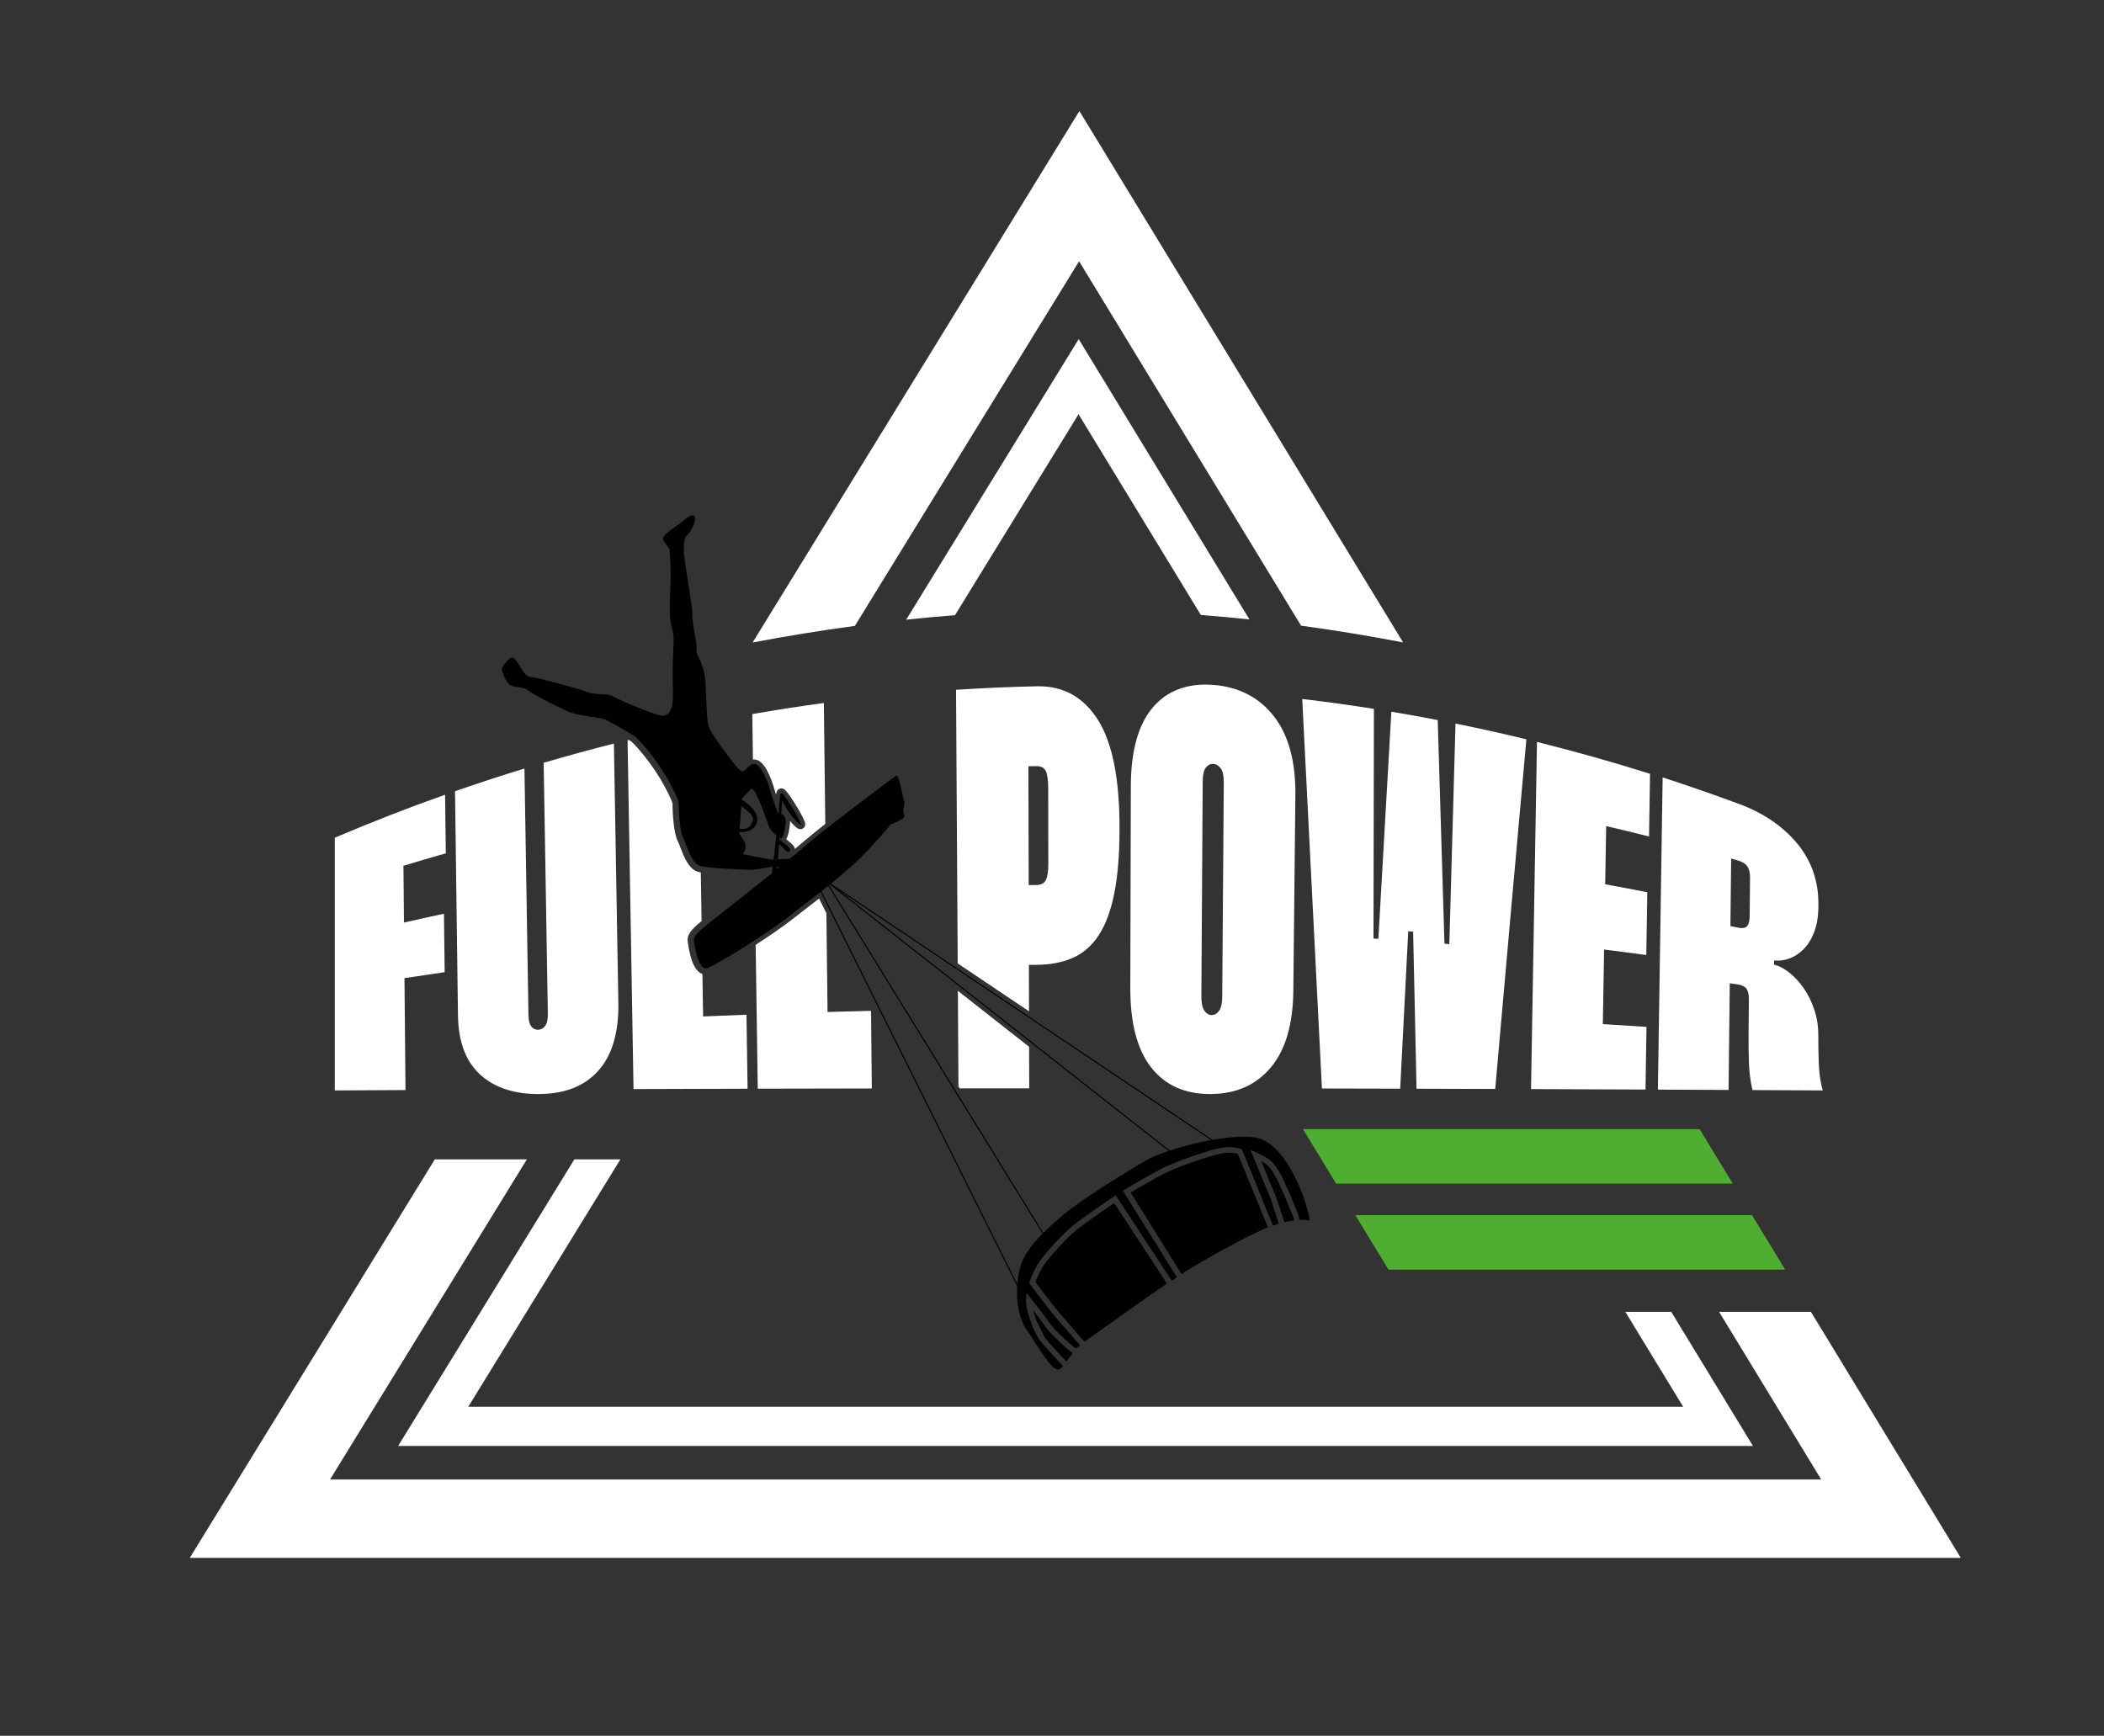 <?xml version="1.0" encoding="UTF-8"?><svg id="Calque_1" xmlns="http://www.w3.org/2000/svg" viewBox="0 0 2536.07 2092.51"><rect x="0" y="0" width="2536.07" height="2092.51" fill="#333333" stroke="none"/><defs><style>.cls-1{fill:none;}.cls-1,.cls-2,.cls-3,.cls-4,.cls-5{stroke-width:0px;}.cls-3{fill:#4fae32;}.cls-4{fill:#fff;}.cls-5{fill:#010101;}</style></defs><path class="cls-4" d="M486.3,1043.7c.21,22.81.41,45.62.62,68.44,16.04-3.65,32.1-7.19,48.2-10.62.29,23.48.58,46.95.87,70.43-16.17,2.32-32.33,4.71-48.46,7.18.41,44.98.82,89.96,1.23,134.94-28.4.15-56.81.3-85.21.47v-304.67c43.88-18.72,88.22-36,132.92-51.84.3,23.55.59,47.1.89,70.65-17.07,4.84-34.09,9.85-51.06,15.02Z"/><path class="cls-4" d="M632.15,926.47c1.61,99.12,3.22,198.23,4.83,297.35.11,6.63,1.33,11.25,3.68,13.88,2.34,2.63,5.12,3.86,8.3,3.67,3.19-.19,5.91-1.74,8.17-4.68,2.26-2.94,3.33-7.8,3.22-14.55-1.68-100.87-3.36-201.74-5.05-302.61,28.1-8.26,56.33-15.97,84.66-23.13,1.79,104.13,3.57,208.27,5.36,312.4.62,36.13-7.61,63.94-24.69,82.56-17.09,18.69-41.09,27.55-71.99,27.52-30.56-.03-54.22-8.53-70.95-24.45-16.73-15.99-25.27-39.17-25.68-70.67-1.19-89.98-2.38-179.96-3.57-269.94,27.77-9.67,55.68-18.79,83.71-27.35Z"/><path class="cls-4" d="M1363.05,948.01c.11-42.42,8.77-74.12,26.06-94.67,17.27-20.54,41.54-29.97,72.69-27.74,31.51,2.27,56.1,15.28,73.77,37.97,17.67,22.74,26.25,54.44,25.82,95.17-.82,78.61-1.65,157.23-2.47,235.84-.43,40.75-9.57,71.46-27.37,92.53-17.81,21.06-42.13,31.77-73.03,31.77-30.55.01-54.2-10.66-71.01-32.12-16.82-21.45-25.2-53.44-25.09-95.89.21-80.96.43-161.91.64-242.87ZM1448.06,1200.86c-.05,8.24,1.16,14.08,3.64,17.55,2.47,3.47,5.32,5.22,8.53,5.26,3.56.05,6.61-1.62,9.13-5,2.52-3.38,3.81-9.17,3.87-17.37.62-85.69,1.24-171.37,1.86-257.06.06-8.65-1.16-14.66-3.66-18.01-2.5-3.34-5.56-5.13-9.16-5.34-3.25-.19-6.15,1.25-8.69,4.31-2.55,3.07-3.85,8.95-3.9,17.64-.53,86.01-1.07,172.01-1.6,258.02Z"/><path class="cls-4" d="M1656.06,854.57c-.17,92.38-.34,184.66-.52,276.84,1.96.13,3.93.25,5.89.38,5.19-91.66,10.4-182.94,15.64-273.81,18.66,3.12,37.29,6.46,55.89,10.04,2.73,90.33,5.44,180.2,8.13,269.59,1.96.16,3.92.32,5.87.48,2.48-88.74,4.95-177.35,7.44-265.83,28.57,5.79,57.05,12.12,85.44,19.01-12.51,138.08-25.04,278.64-37.56,421.49-31.61-.1-63.23-.19-94.85-.28-1.36-62.94-2.73-126.06-4.11-189.35-1.96-.15-3.92-.3-5.88-.46-3.25,63.08-6.49,126.33-9.72,189.75-31.44-.08-62.88-.15-94.32-.21-7.77-155.33-15.68-311.92-23.75-469.58,28.86,3.42,57.67,7.39,86.42,11.92Z"/><path class="cls-4" d="M1936.01,995.86c-.39,23.38-.79,46.77-1.18,70.15,16.94,3.08,33.85,6.29,50.74,9.62-.4,25.21-.79,50.43-1.19,75.64-16.94-2.3-33.89-4.5-50.87-6.63-.5,29.98-1.01,59.97-1.51,89.95,17.55,1.06,35.08,2.16,52.61,3.31-.4,25.18-.79,50.36-1.19,75.55-45.99-.2-91.98-.38-137.98-.54,2.39-139.5,4.78-279,7.16-418.5,45.72,11.38,91.16,24.19,136.27,38.43-.4,25.19-.79,50.39-1.19,75.58-17.19-4.35-34.41-8.54-51.68-12.56Z"/><path class="cls-4" d="M2097.27,969.59c30.36,11.35,53.58,28.19,69.98,48.47,16.38,20.39,24.59,43.91,24.58,71.6,0,.58,0,1.17,0,1.75,0,12.56-1.66,23.1-4.96,31.81-3.31,8.71-7.57,15.69-12.8,20.95-5.23,5.27-11,9.06-17.29,11.33-6.29,2.26-12.42,3.05-18.36,2.25-.01,1.72-.02,3.44-.04,5.15,5.94,1.39,12.04,4.62,18.31,9.56,6.27,4.95,12.01,11.17,17.24,18.59,5.23,7.43,9.49,15.99,12.81,25.7,3.32,9.7,4.98,20.17,4.97,31.57,0,1.17,0,2.34,0,3.51,0,12.57.25,23.84.77,33.78.52,9.95,2.02,19.63,4.51,28.92-28.22-.16-56.45-.32-84.67-.46-2.4-10.29-3.8-21.22-4.22-32.69-.42-11.47-.57-23.85-.45-37.09.12-13.08.25-26.16.37-39.24.06-6.13-.96-10.55-3.04-13.27-2.08-2.71-5.76-4.46-11.03-5.19-2.99-.41-5.97-.82-8.96-1.23-.48,42.86-.96,85.71-1.43,128.57-28.41-.14-56.81-.28-85.22-.4,1.91-125.45,3.83-250.91,5.74-376.36,31.24,10.12,62.31,20.93,93.2,32.44ZM2085.76,1116.36c2.97.62,5.94,1.24,8.91,1.87,5.24,1.11,8.92.59,11.04-1.55,2.12-2.13,3.21-6.26,3.26-12.39.15-15.34.29-30.68.44-46.02.06-5.81-.95-10.3-3-13.53-2.06-3.2-5.68-5.61-10.89-7.17-2.95-.88-5.9-1.75-8.85-2.62-.3,27.14-.6,54.27-.91,81.41Z"/><path class="cls-4" d="M1300.21,408.83l205.82,337.9c-19.33-2.05-38.88-3.85-58.62-5.38l-147.38-241.97-148.92,242.22c-19.79,1.55-39.41,3.37-58.83,5.44l207.93-338.22Z"/><path class="cls-4" d="M1300.68,314.97l-270.23,439.54c-42.33,5.72-83.53,12.49-123.27,20l393.87-640.66,390.2,640.6c-39.53-7.6-80.63-14.44-122.99-20.19l-267.58-439.29Z"/><polygon class="cls-4" points="747.82 1397.58 564.46 1695.83 2028.79 1695.83 1959.09 1581.4 2014.43 1581.4 2112.92 1743.1 479.91 1743.1 692.33 1397.58 747.82 1397.58"/><polygon class="cls-4" points="635.1 1397.58 397.81 1783.54 2195.2 1783.54 2072.08 1581.4 2182.77 1581.4 2363.48 1878.07 228.72 1878.07 524.12 1397.58 635.1 1397.58"/><polygon class="cls-3" points="2111.82 1464.93 2151.81 1530.58 1673.69 1530.58 1633.7 1464.93 2111.82 1464.93"/><polygon class="cls-3" points="2048.64 1361.2 2088.63 1426.85 1610.51 1426.85 1570.52 1361.2 2048.64 1361.2"/><path class="cls-1" d="M903.96,995.73c4.5-5.77,4.8-9.82,1.06-14.18-2.7-3.14-8.47-7.55-11.49-9.78l-2.04,27.35c3.14.48,9.22.77,12.47-3.39ZM898.03,982.06c1.31,1.15,2.34,2.15,3.01,2.93,1.47,1.7,2.44,2.83-1.22,7.52-.61.79-1.62,1.21-2.68,1.43l.88-11.88Z"/><path class="cls-1" d="M936.75,1047.65c1-.81,2-1.61,3-2.42l-2.8-.21-.2,2.62Z"/><path class="cls-1" d="M926.39,995.37c-3.45-8.4-14.91-45.91-21.13-44.34l-11.03,11.45-.13,1.77c7.03,4.14,20.85,13.96,18.42,26.01-2.58,12.81-15.99,13.11-21.31,12.71l-.15,1.98,5.48,8.47c5.48,8.47-1.21,16.29-1.21,16.29l34.12,6.62,2.95-.15,3.43-28.88c-3.45-2.82-7.47-7.11-9.44-11.92ZM901.35,962.65l4.46-4.63c.76,1.23,1.6,2.85,2.47,4.71.03,1.86.05,3.71.08,5.57-2.26-2.15-4.68-4.04-7-5.65ZM903.11,1025.87c1.29-4.38,1.34-9.88-2.17-15.3l-1.72-2.65c3.71-.57,6.94-1.74,9.65-3.46.11,7.53.22,15.06.33,22.59l-6.09-1.18Z"/><path class="cls-1" d="M1410.02,1386.96c14.32-4.74,31.89-9.42,49.67-12.59l-450.34-302.48,400.67,315.08ZM1154.49,1179.34l-31.73-24.95,31.71,21.3c0,1.22.01,2.44.02,3.65Z"/><path class="cls-1" d="M998.28,1067.86c-2.71,2.16-5.41,4.31-8.12,6.42l235.05,471.68c.88-7.72,2.46-14.96,4.61-21.05,2.77-7.85,7.65-15.53,13.64-22.96,3.94-5.04,8.4-9.98,13.16-14.74l-258.35-419.35Z"/><path class="cls-1" d="M1282.46,1463.78c19.58-16.87,81.48-55.02,100.61-65.81,5.39-3.04,14.37-6.78,25.46-10.51l-408.35-321.11c-.29.23-.58.46-.87.69l258.27,419.23c8.08-8.01,16.84-15.57,24.87-22.49ZM1156.41,1312.02c-.37,0-.74,0-1.11,0,0-.61,0-1.22-.01-1.83-.24-38.59-.47-77.17-.71-115.76l85.87,67.52c.04,16.67.09,33.34.13,50-28.05.01-56.11.03-84.16.06Z"/><path class="cls-1" d="M1154.49,1179.34c0-1.22-.01-2.44-.02-3.65l-31.71-21.3,31.73,24.95Z"/><path class="cls-1" d="M1249.1,1066.88c5.74-.07,9.6-2.06,11.57-6.01,1.96-3.93,2.94-10.53,2.93-19.77-.05-30.25-.09-60.5-.14-90.75-.02-10.15-1.03-17.19-3.01-21.09-2-3.89-5.89-5.8-11.66-5.7-3.07.06-6.14.12-9.21.18.12,47.75.24,95.5.37,143.25,3.05-.04,6.1-.08,9.15-.12Z"/><path class="cls-4" d="M1240.34,1219.13c-.05-18.65-.09-37.3-.14-55.94,3.04-.03,6.08-.05,9.12-.07,16.8-.12,31.46-2.93,43.98-8.5,12.52-5.56,22.9-14.66,31.15-27.33,8.25-12.67,14.46-29.36,18.62-50.1,4.16-20.74,6.29-46.33,6.35-76.79,0-.46,0-.92,0-1.38.13-59.53-8.44-103.23-25.8-130.9-17.35-27.64-42.04-41.49-73.95-40.79-32.46.72-64.9,2.12-97.31,4.22.67,109.95,1.35,219.91,2.02,329.86l85.96,57.74ZM1248.79,923.56c5.77-.1,9.66,1.81,11.66,5.7,1.99,3.9,3,10.94,3.01,21.09.05,30.25.09,60.5.14,90.75.01,9.24-.97,15.84-2.93,19.77-1.97,3.95-5.83,5.94-11.57,6.01-3.05.04-6.1.07-9.15.12-.12-47.75-.24-95.5-.37-143.25,3.07-.07,6.14-.13,9.21-.18Z"/><path class="cls-4" d="M1154.58,1194.44c.24,38.59.47,77.17.71,115.76l1.12,1.82c28.05-.03,56.11-.04,84.16-.06-.04-16.67-.09-33.34-.13-50l-85.87-67.52Z"/><path class="cls-5" d="M1155.3,1312.02c.37,0,.74,0,1.11,0l-1.12-1.82c0,.61,0,1.22.01,1.83Z"/><path class="cls-1" d="M859.33,1102.4c2.81-2.21,5.88-4.63,9.22-7.29,5.2-4.13,11.06-8.76,17.33-13.72,7.51-5.94,15.61-12.34,23.84-18.88-.04-3.01-.09-6.02-.13-9.04-2.14.22-4.16.36-5.88.36-.73,0-1.41-.02-2.04-.07-1.72-.13-5.11-.28-9.39-.47-18.93-.85-37.97-1.86-47.61-3.91.34,21.31.68,42.62,1.02,63.93,3.74-3.11,8.25-6.67,13.64-10.91Z"/><path class="cls-1" d="M899.23,1007.91l1.72,2.65c3.51,5.42,3.46,10.92,2.17,15.3l6.09,1.18c-.11-7.53-.22-15.06-.33-22.59-2.7,1.72-5.94,2.89-9.65,3.46Z"/><path class="cls-1" d="M905.8,958.03l-4.46,4.63c2.32,1.61,4.74,3.5,7,5.65-.03-1.86-.05-3.71-.08-5.57-.87-1.86-1.71-3.48-2.47-4.71Z"/><path class="cls-1" d="M901.04,984.98c-.67-.78-1.7-1.78-3.01-2.93l-.88,11.88c1.06-.22,2.06-.64,2.68-1.43,3.66-4.69,2.69-5.81,1.22-7.52Z"/><path class="cls-4" d="M909.13,915.54c.27,0,.53.01.8.03,11.96.89,19.92,23.81,22.79,33.62.89,3.04,1.79,5.94,2.66,8.66.85-4.43,1.76-5.21,2.74-6.06,1-.86,2.29-1.34,3.62-1.34,2.6,0,4.85,0,15.78,17.26,4.41,6.95,10.25,16.95,12.2,22.21.51,1.36,2.04,5.5-1.14,8.24-1.03.89-2.36,1.38-3.74,1.38-1.62,0-4.47,0-12.47-9.9,0,.51-.01,1.02-.05,1.55-.55,7.34-1.81,15.59-4.64,20.48,9.19,7.23,10.36,9.48,10.35,11.82,4.59-3.81,8.66-7.25,12.16-10.26,5.99-5.16,14.7-12.17,24.59-19.94-.58-48.61-1.17-97.22-1.75-145.84-28.81,3.9-57.57,8.36-86.25,13.36.27,18.28.53,36.55.8,54.83.5-.07,1.02-.12,1.55-.12Z"/><path class="cls-4" d="M997.51,1219.95c-.48-39.7-.95-79.39-1.43-119.09l-8.8-17.67c-4.07,3.16-8.1,6.27-12.04,9.31-6.78,5.23-13.18,10.16-19.16,14.9-11.15,8.82-28.18,20.56-45.24,31.62.84,57.8,1.68,115.61,2.52,173.41,45.83-.11,91.66-.21,137.49-.28-.32-31.19-.63-62.39-.95-93.58-17.47.42-34.93.87-52.38,1.37Z"/><path class="cls-1" d="M899.89,988.1c.13-.33.16-.51.16-.54,0,0-.03-.06-.11-.19l-.05.74Z"/><path class="cls-1" d="M857.91,1100.58c2.8-2.21,5.87-4.62,9.21-7.28,5.25-4.17,11.18-8.86,17.52-13.87,9.6-7.59,20.15-15.93,30.72-24.35-4.18.6-8.38,1.05-11.65,1.05-.79,0-1.53-.03-2.2-.08-1.76-.13-5.09-.28-9.32-.47-18.66-.84-37.43-1.83-47.48-3.86.31,19.54.63,39.09.94,58.63,3.49-2.86,7.54-6.06,12.27-9.78Z"/><path class="cls-1" d="M905.3,961.87l-.44.46c.36.27.72.54,1.07.82-.21-.44-.42-.87-.63-1.28Z"/><path class="cls-1" d="M918.6,996.17c-2.7,6.63-8.17,11.25-15.63,13.28,3.23,5.08,3.7,10.2,2.92,14.61l19.88,3.85,2.09-17.63c-2.94-2.89-6.4-7.03-8.47-12.05-.24-.59-.51-1.28-.8-2.06Z"/><path class="cls-4" d="M829.28,1137.59l-.17-1.02c-1.6-9.3,3.01-15.1,16.54-26.2-.31-19.54-.62-39.09-.94-58.63-1.54-.31-2.9-.65-4-1.01-10.92-3.61-16.47-18.19-20.92-29.9-1.09-2.86-2.22-5.82-2.89-7.02-5.06-8.96-6.56-38.39-6.14-44.34-.28-3.54-7.82-18.67-14.7-30.41-17.89-29.25-34.52-44.67-34.68-44.82l-.47-.43c-1.01-.63-2.01-1.23-3.01-1.84-.49.12-.97.23-1.46.35,2.39,140.19,4.79,280.38,7.18,420.57,45.82-.16,91.65-.29,137.48-.41-.44-29.75-.88-59.5-1.32-89.25-17.44.66-34.87,1.37-52.29,2.12-.27-17.07-.55-34.14-.82-51.21-11.81-3.97-15.39-24.8-17.39-36.55Z"/><path class="cls-2" d="M1279.72,1586c-9.07-10.44-25.47-32.17-31.63-40.4,1.25-3.54,3.86-10.14,8.1-17.32,6.44-10.9,25.78-31.58,36.69-41.7,8.14-7.55,37.77-27.95,50.09-36.34l63.59,97.06c-26.15,17.97-72.22,50.74-99.46,70.2l-27.38-31.51Z"/><path class="cls-2" d="M1538.29,1443.51l-18.23-43.89c1.23.68,2.47,1.38,3.7,2.11,9.46,5.59,16.03,20.51,22.39,34.94l.99,2.26c6.17,13.97,11.95,28.72,13.03,31.57l.1.56c-3.87.54-7.91,1.32-12.07,2.35l-9.91-29.9Z"/><path class="cls-2" d="M1362.83,1437.56c9.23-5.41,26.83-15.64,38.86-22.04,16.32-8.67,55.65-22.17,71.03-25.12,3.02-.58,6.03-.87,8.94-.87.99,0,1.98.03,2.95.1,3.22.23,5.73.79,7.36,1.27l36.38,88.71c-.13.05-.98.34-1.11.4-24.85,10.19-75.16,38.08-103.09,55.86l-61.31-98.29Z"/><path class="cls-2" d="M1574.46,1452.95s-9.64-33.69-28.17-57.97c-9.85-12.91-22.21-23.17-36.97-24.27-14.28-1.06-31.05.45-47.75,3.33l-459.9-308.9c16.05-12.95,31.82-26.6,44.72-40.47,26.56-28.57,26.71-30.59,26.71-30.59,0,0,18.83-6.74,17.11-10.94-1.72-4.2-1.42-8.25-1.42-8.25,0,0,2.48-5.92.75-10.13-1.72-4.2-5.69-33.01-10.04-29.26,0,0-79.76,59.22-105.87,81.71-6.15,5.29-13.49,11.41-21.48,17.95l-14.53.74,1.38-18.54c2.47,2.52,6.61,6.71,8.58,8.55,2.91,2.72,5.04-.09,5.19-2.11.12-1.57-9.17-8.71-13.37-11.86l.15-2.02c.88.5,1.58.8,1.97.83,2.03.15,4.8-9.82,5.56-19.95.43-5.74-2.64-8.47-5.38-9.75l1.27-17.02c1.42,8.25,20.01,32.04,22.19,30.16,2.18-1.87-21.43-40.29-23.61-38.41-1.47,1.27-2.5,15.29-3.01,24.27-.51-.09-.83-.12-.83-.12,0,0-5.17-12.6-10.04-29.26-4.87-16.65-12.06-29.41-18.14-29.86-6.08-.45-10.88,9.37-14.93,9.07-1.64-.12-5.28-3.86-9.02-8.27-4.71-5.95-28.79-36.63-31.23-46.14-.14-.55-.37-.99-.64-1.35-2.43-12.38-2.03-30.8-3.34-51.14-1.63-25.25-12.41-34.14-10.85-39.67,1.57-5.52-5.48-31.03-4.96-42.19.51-11.17-10.87-67.65-10.35-78.81.51-11.17.64-13.96,3.56-16.62,2.92-2.66,8.89-10.78,9.86-19.13.97-8.35-5.91-5.87-11.75-.54-5.84,5.33-23.11,15.72-26.16,21.18-3.05,5.45,7.86,11.55,7.6,17.14-.26,5.58,2.02,16.88.47,50.38-1.54,33.5,1.12,36.42,3.4,47.72,2.28,11.3-1.55,33.5-.17,64.34,1.38,30.84-4.34,33.37-10.05,35.91-5.71,2.53-55.06-19.33-60.52-22.37-5.45-3.05-11.04-3.31-16.62-3.56-5.58-.26-11.17-.51-19.41-3.69-8.25-3.18-57.98-16.66-63.57-16.92-5.58-.26-8.25-3.18-13.44-11.81-5.2-8.63-7.86-11.55-10.65-11.68-2.79-.13-11.68,10.65-11.81,13.44-.13,2.79,4.81,17.01,10.27,20.06,5.46,3.05,13.96.64,22.08,6.61,8.12,5.97,32.73,18.3,46.43,24.52,13.7,6.23,41.62,7.51,47.07,10.56,3.29,1.84,19.52,10.39,36,20.77l-.33.08s17.26,15.77,36.1,46.57c0,0,16.22,27.68,15.71,34.77-.5,7.09,1.59,33.72,5.18,40.09,3.6,6.38,9.38,30.07,19.61,33.46,10.23,3.38,50.88,4.38,58.98,4.98,8.1.6,28.8-3.96,28.8-3.96l.53.04-.96,8.1c-20.84,16.7-42.8,33.95-58.62,46.51-28.14,22.34-36.69,27.81-35.27,36.06,1.42,8.25,5.54,35.03,15.96,31.73,10.43-3.3,72.02-41.34,100.31-63.73,10.97-8.68,23.51-18.17,36.3-28.18l235.84,473.25,1.08,2.17c-1.1,18.43,1.95,38.58,11.44,52.44,14.33,20.93,30,49.68,38.56,47.9l.06.11,1.17-.58h0c1.78-.88,3.19-2.26,4.33-3.85l-.58-.08s-23.02-24.27-28.15-31.52c-5.13-7.25-11.31-22.74-14.57-35.07-3.26-12.33-.6-20.89-.6-20.89,0,0,20.82,26.17,28.31,37,5.63,8.15,22.45,22.9,30.43,29.7,1.65-1.18,3.49-2.5,5.46-3.91-4.16-4.79-17.68-20.35-27.26-31.37-11.44-13.16-34.02-43.58-34.02-43.58,0,0,2.77-10.1,9.78-21.97,7.01-11.87,27.04-33.12,37.9-43.21,10.87-10.09,56.54-40.8,56.54-40.8l67.49,103.02c2.35-1.6,4.45-3,6.26-4.2l-65.12-104.39s27.94-16.58,45.05-25.68c17.11-9.1,57.21-22.77,72.92-25.79,15.71-3.02,25.62,1.79,25.62,1.79l37.25,91.88c2.42-.86,4.79-1.65,7.07-2.33l-9.45-29.43-24.68-59.4s8.06,2.62,19.92,9.63c11.87,7.01,18.92,23.98,26.11,40.27,7.19,16.29,12.14,29.6,12.14,29.6l.81,4.64c5.58-.31,9.43.16,10.91,1.04,3.9,2.33-2.69-18.53-2.69-18.53ZM893.53,971.78c3.02,2.22,8.79,6.64,11.49,9.78,3.75,4.35,3.45,8.4-1.06,14.18-3.25,4.16-9.33,3.88-12.47,3.39l2.04-27.35ZM932.4,1036.17l-2.95.15-34.12-6.62s6.69-7.82,1.21-16.29l-5.48-8.47.15-1.98c5.32.4,18.73.1,21.31-12.71,2.43-12.06-11.39-21.87-18.42-26.01l.13-1.77,11.03-11.45c6.23-1.57,17.69,35.93,21.13,44.34,1.97,4.81,5.99,9.1,9.44,11.92l-3.43,28.88ZM936.75,1047.65l.2-2.62,2.8.21c-.99.8-1.99,1.61-3,2.42ZM1243.47,1501.96c-5.35,6.85-9.71,13.92-12.27,21.13-2.51,7.07-4.25,15.7-5,24.85l-.99-1.98-235.05-471.68c2.7-2.12,5.41-4.26,8.12-6.42l258.35,419.35c-4.76,4.77-9.22,9.7-13.16,14.74ZM1383.07,1397.97c-19.13,10.79-81.03,48.94-100.61,65.81-8.04,6.92-16.79,14.48-24.87,22.49l-258.27-419.23c.29-.23.58-.46.87-.69l408.35,321.11c-11.08,3.73-20.07,7.47-25.46,10.51ZM1410.02,1386.96l-400.67-315.08,450.34,302.48c-17.78,3.17-35.36,7.85-49.67,12.59Z"/><path class="cls-2" d="M1288.46,1627.68c-10.51-9.1-22.89-20.52-27.98-27.87-3.38-4.89-9.71-13.19-15.37-20.5,1.13,4.12,2.59,8.57,4.23,12.95l10.13,20.29c4.72,6.01,16.41,18.62,22.41,25.03l3.56,3.91s1.61-2.28,3.85-5.3c2.55-3.43,3.75-5.13,3.75-5.13l-4.58-3.39Z"/></svg>